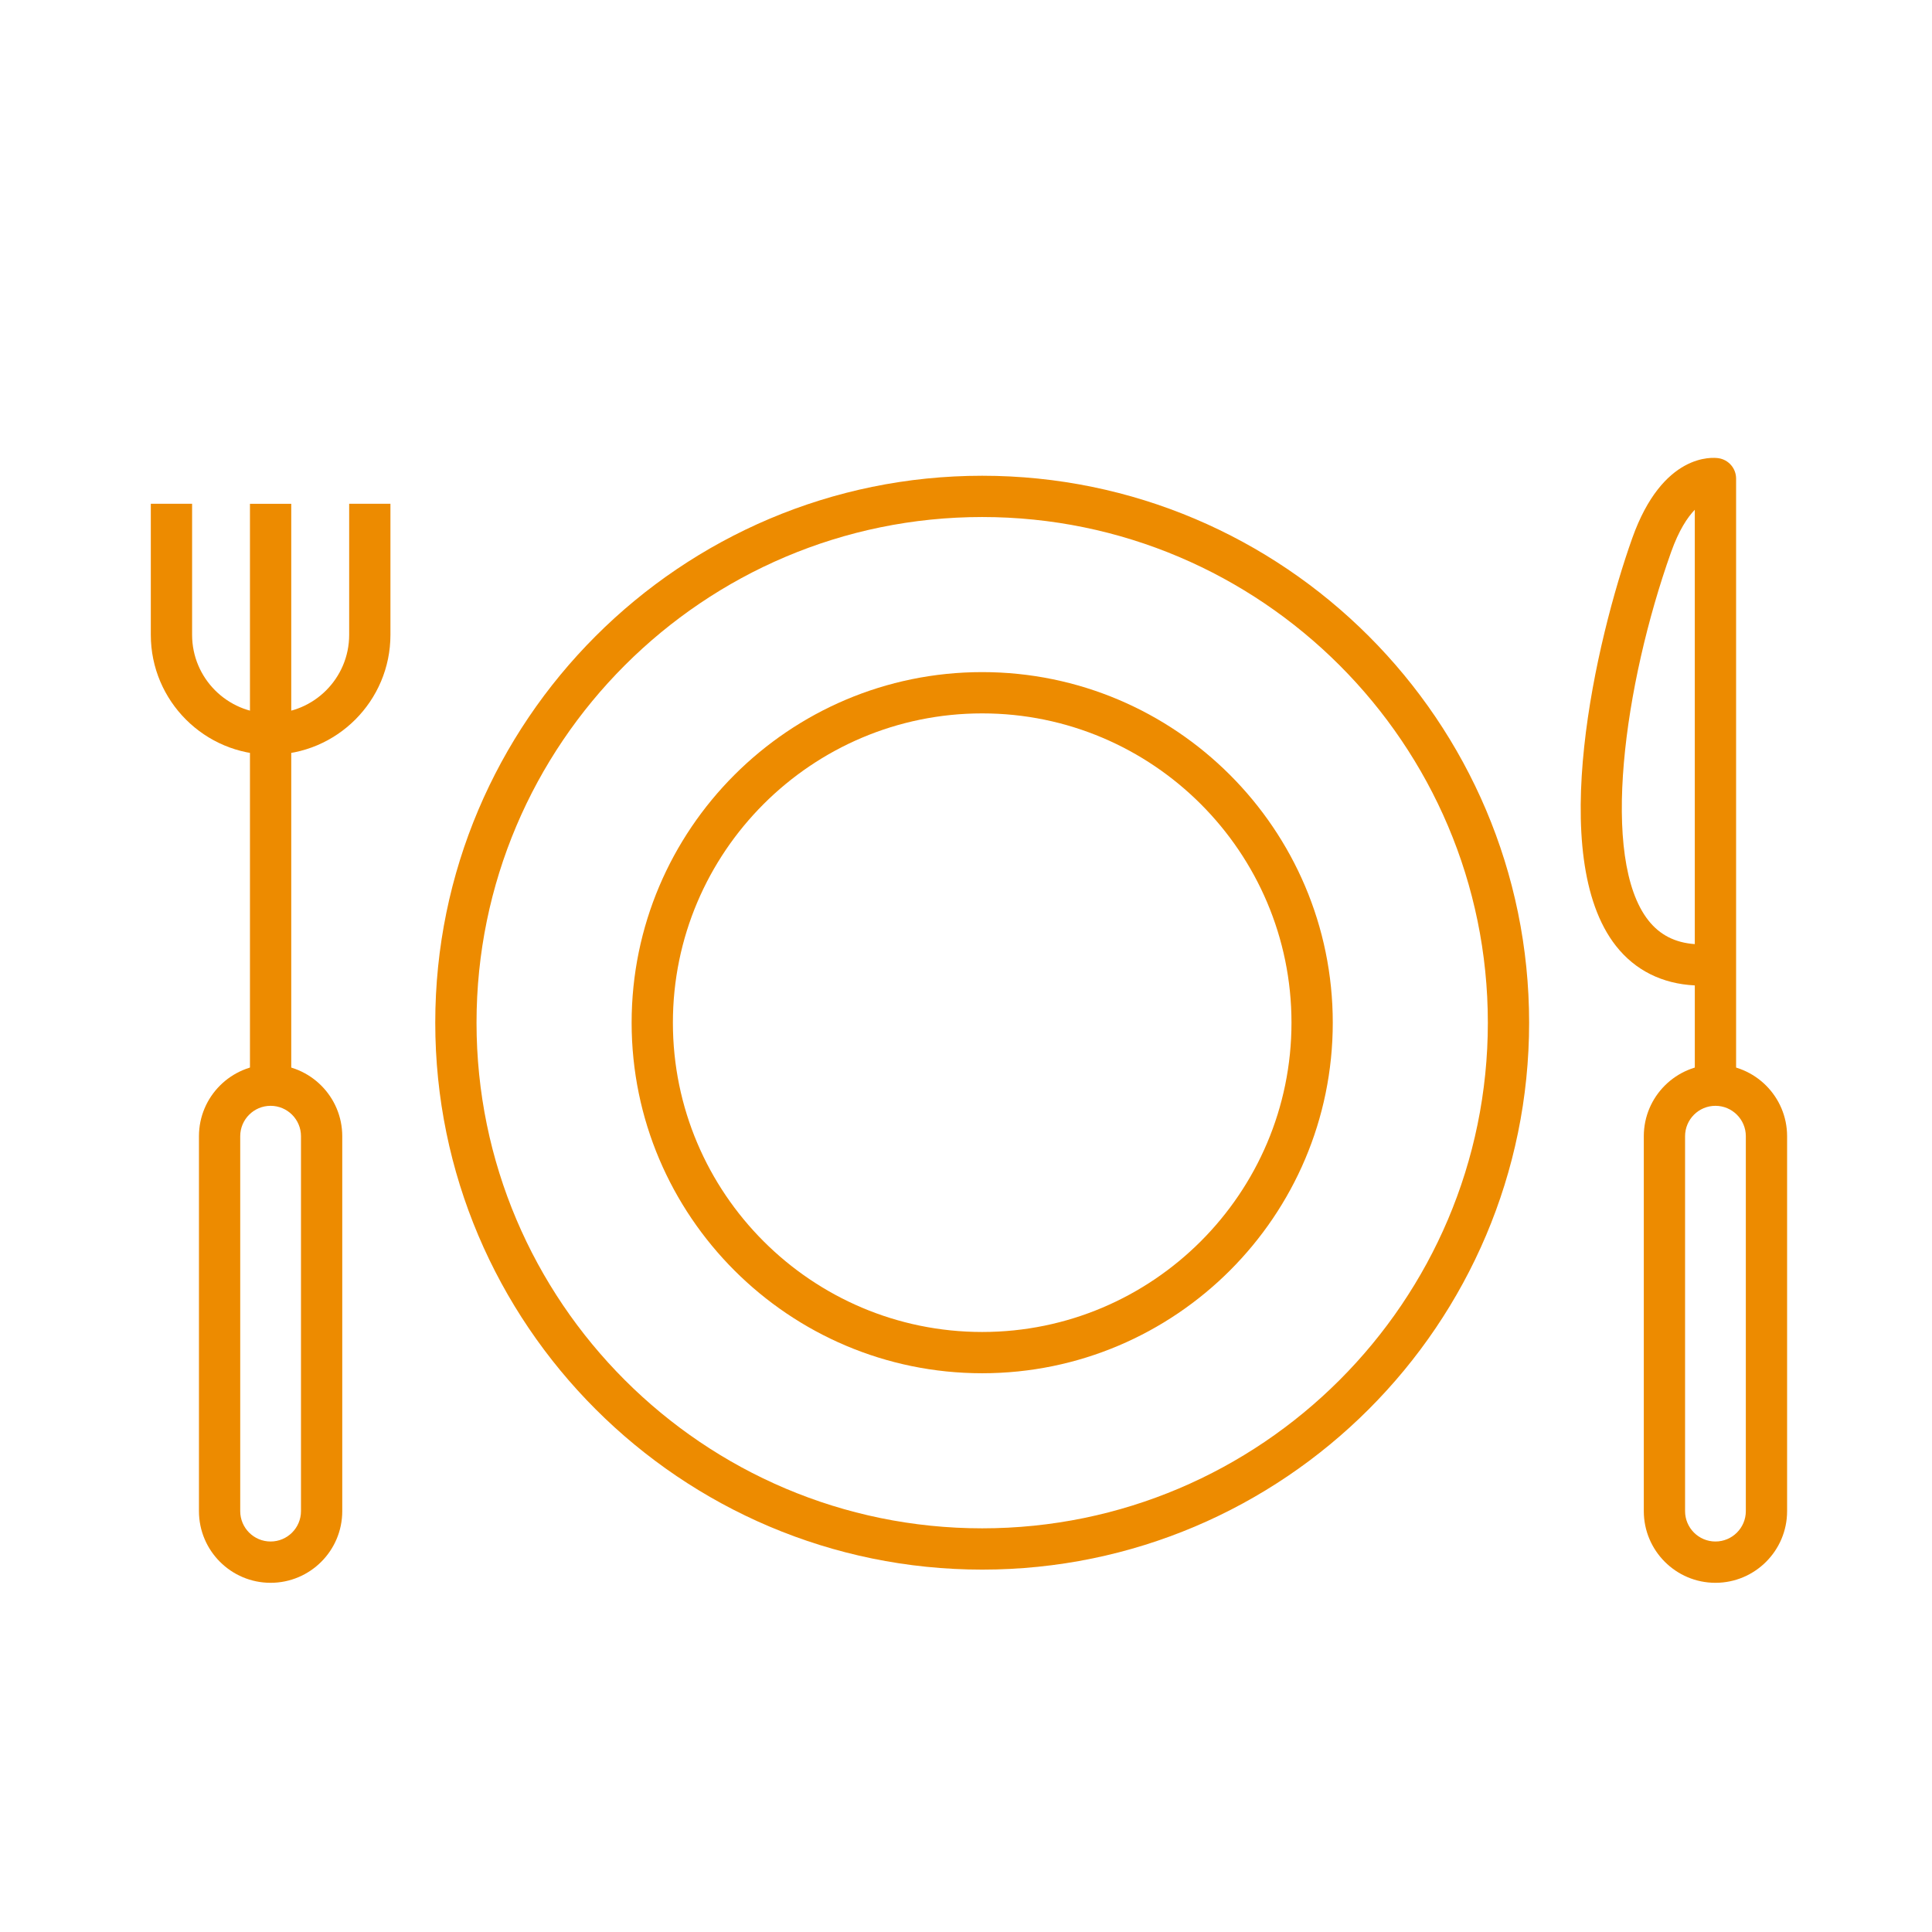 <?xml version="1.0" encoding="utf-8"?>
<!-- Generator: Adobe Illustrator 27.4.0, SVG Export Plug-In . SVG Version: 6.00 Build 0)  -->
<svg version="1.1" id="Layer_1" xmlns="http://www.w3.org/2000/svg" xmlns:xlink="http://www.w3.org/1999/xlink" x="0px" y="0px"
	 viewBox="0 0 1000 1000" style="enable-background:new 0 0 1000 1000;" xml:space="preserve">
<style type="text/css">
	.st0{fill:#ED8B00;}
</style>
<g>
	<path class="st0" d="M508.38,812.43c-156.1,0-283.09-126.99-283.09-283.09c0-156.1,126.99-283.09,283.09-283.09
		s283.09,126.99,283.09,283.09C791.47,685.44,664.48,812.43,508.38,812.43z M508.38,267.61c-144.31,0-261.73,117.41-261.73,261.73
		c0,144.31,117.41,261.72,261.73,261.72c144.31,0,261.73-117.41,261.73-261.72C770.1,385.02,652.69,267.61,508.38,267.61z"/>
	<path class="st0" d="M508.38,710.79c-100.05,0-181.45-81.4-181.45-181.45s81.4-181.46,181.45-181.46
		c100.05,0,181.46,81.4,181.46,181.46S608.43,710.79,508.38,710.79z M508.38,369.25c-88.27,0-160.09,71.82-160.09,160.09
		c0,88.27,71.81,160.09,160.09,160.09c88.27,0,160.09-71.81,160.09-160.09C668.47,441.07,596.65,369.25,508.38,369.25z"/>
	<path class="st0" d="M140.08,390.63c-34.19,0-62.02-27.82-62.02-62.03v-67.84h21.37v67.84c0,22.42,18.24,40.66,40.65,40.66
		c22.41,0,40.65-18.24,40.65-40.66v-67.84h21.36v67.84C202.09,362.82,174.27,390.63,140.08,390.63z"/>
	<rect x="129.38" y="260.77" class="st0" width="21.37" height="300.93"/>
	<path class="st0" d="M140.06,819.26c-20.45,0-37.08-16.63-37.08-37.09V588.1c0-20.45,16.63-37.09,37.08-37.09
		c20.46,0,37.09,16.64,37.09,37.09v194.07C177.16,802.63,160.52,819.26,140.06,819.26z M140.06,572.37
		c-8.67,0-15.72,7.06-15.72,15.72v194.07c0,8.67,7.05,15.72,15.72,15.72c8.67,0,15.73-7.05,15.73-15.72V588.1
		C155.79,579.43,148.74,572.37,140.06,572.37z"/>
	<path class="st0" d="M898.59,565.27h-21.36v-55.22c-16.9-0.85-30.86-7.79-40.81-20.44c-36.32-46.13-10.36-158.24,8.43-211.06
		c15.77-44.31,41.7-41.82,44.63-41.39c5.24,0.78,9.12,5.27,9.12,10.57V565.27z M877.22,263.86c-3.78,3.9-8.21,10.53-12.25,21.86
		c-24.43,68.65-36.86,158.81-11.77,190.68c5.9,7.49,13.8,11.55,24.02,12.27V263.86z"/>
	<path class="st0" d="M887.91,819.26c-20.45,0-37.08-16.63-37.08-37.09V588.1c0-20.45,16.63-37.09,37.08-37.09
		c20.45,0,37.09,16.64,37.09,37.09v194.07C925,802.63,908.36,819.26,887.91,819.26z M887.91,572.37c-8.67,0-15.72,7.06-15.72,15.72
		v194.07c0,8.67,7.06,15.72,15.72,15.72c8.67,0,15.73-7.05,15.73-15.72V588.1C903.64,579.43,896.58,572.37,887.91,572.37z"/>
</g>
</svg>
